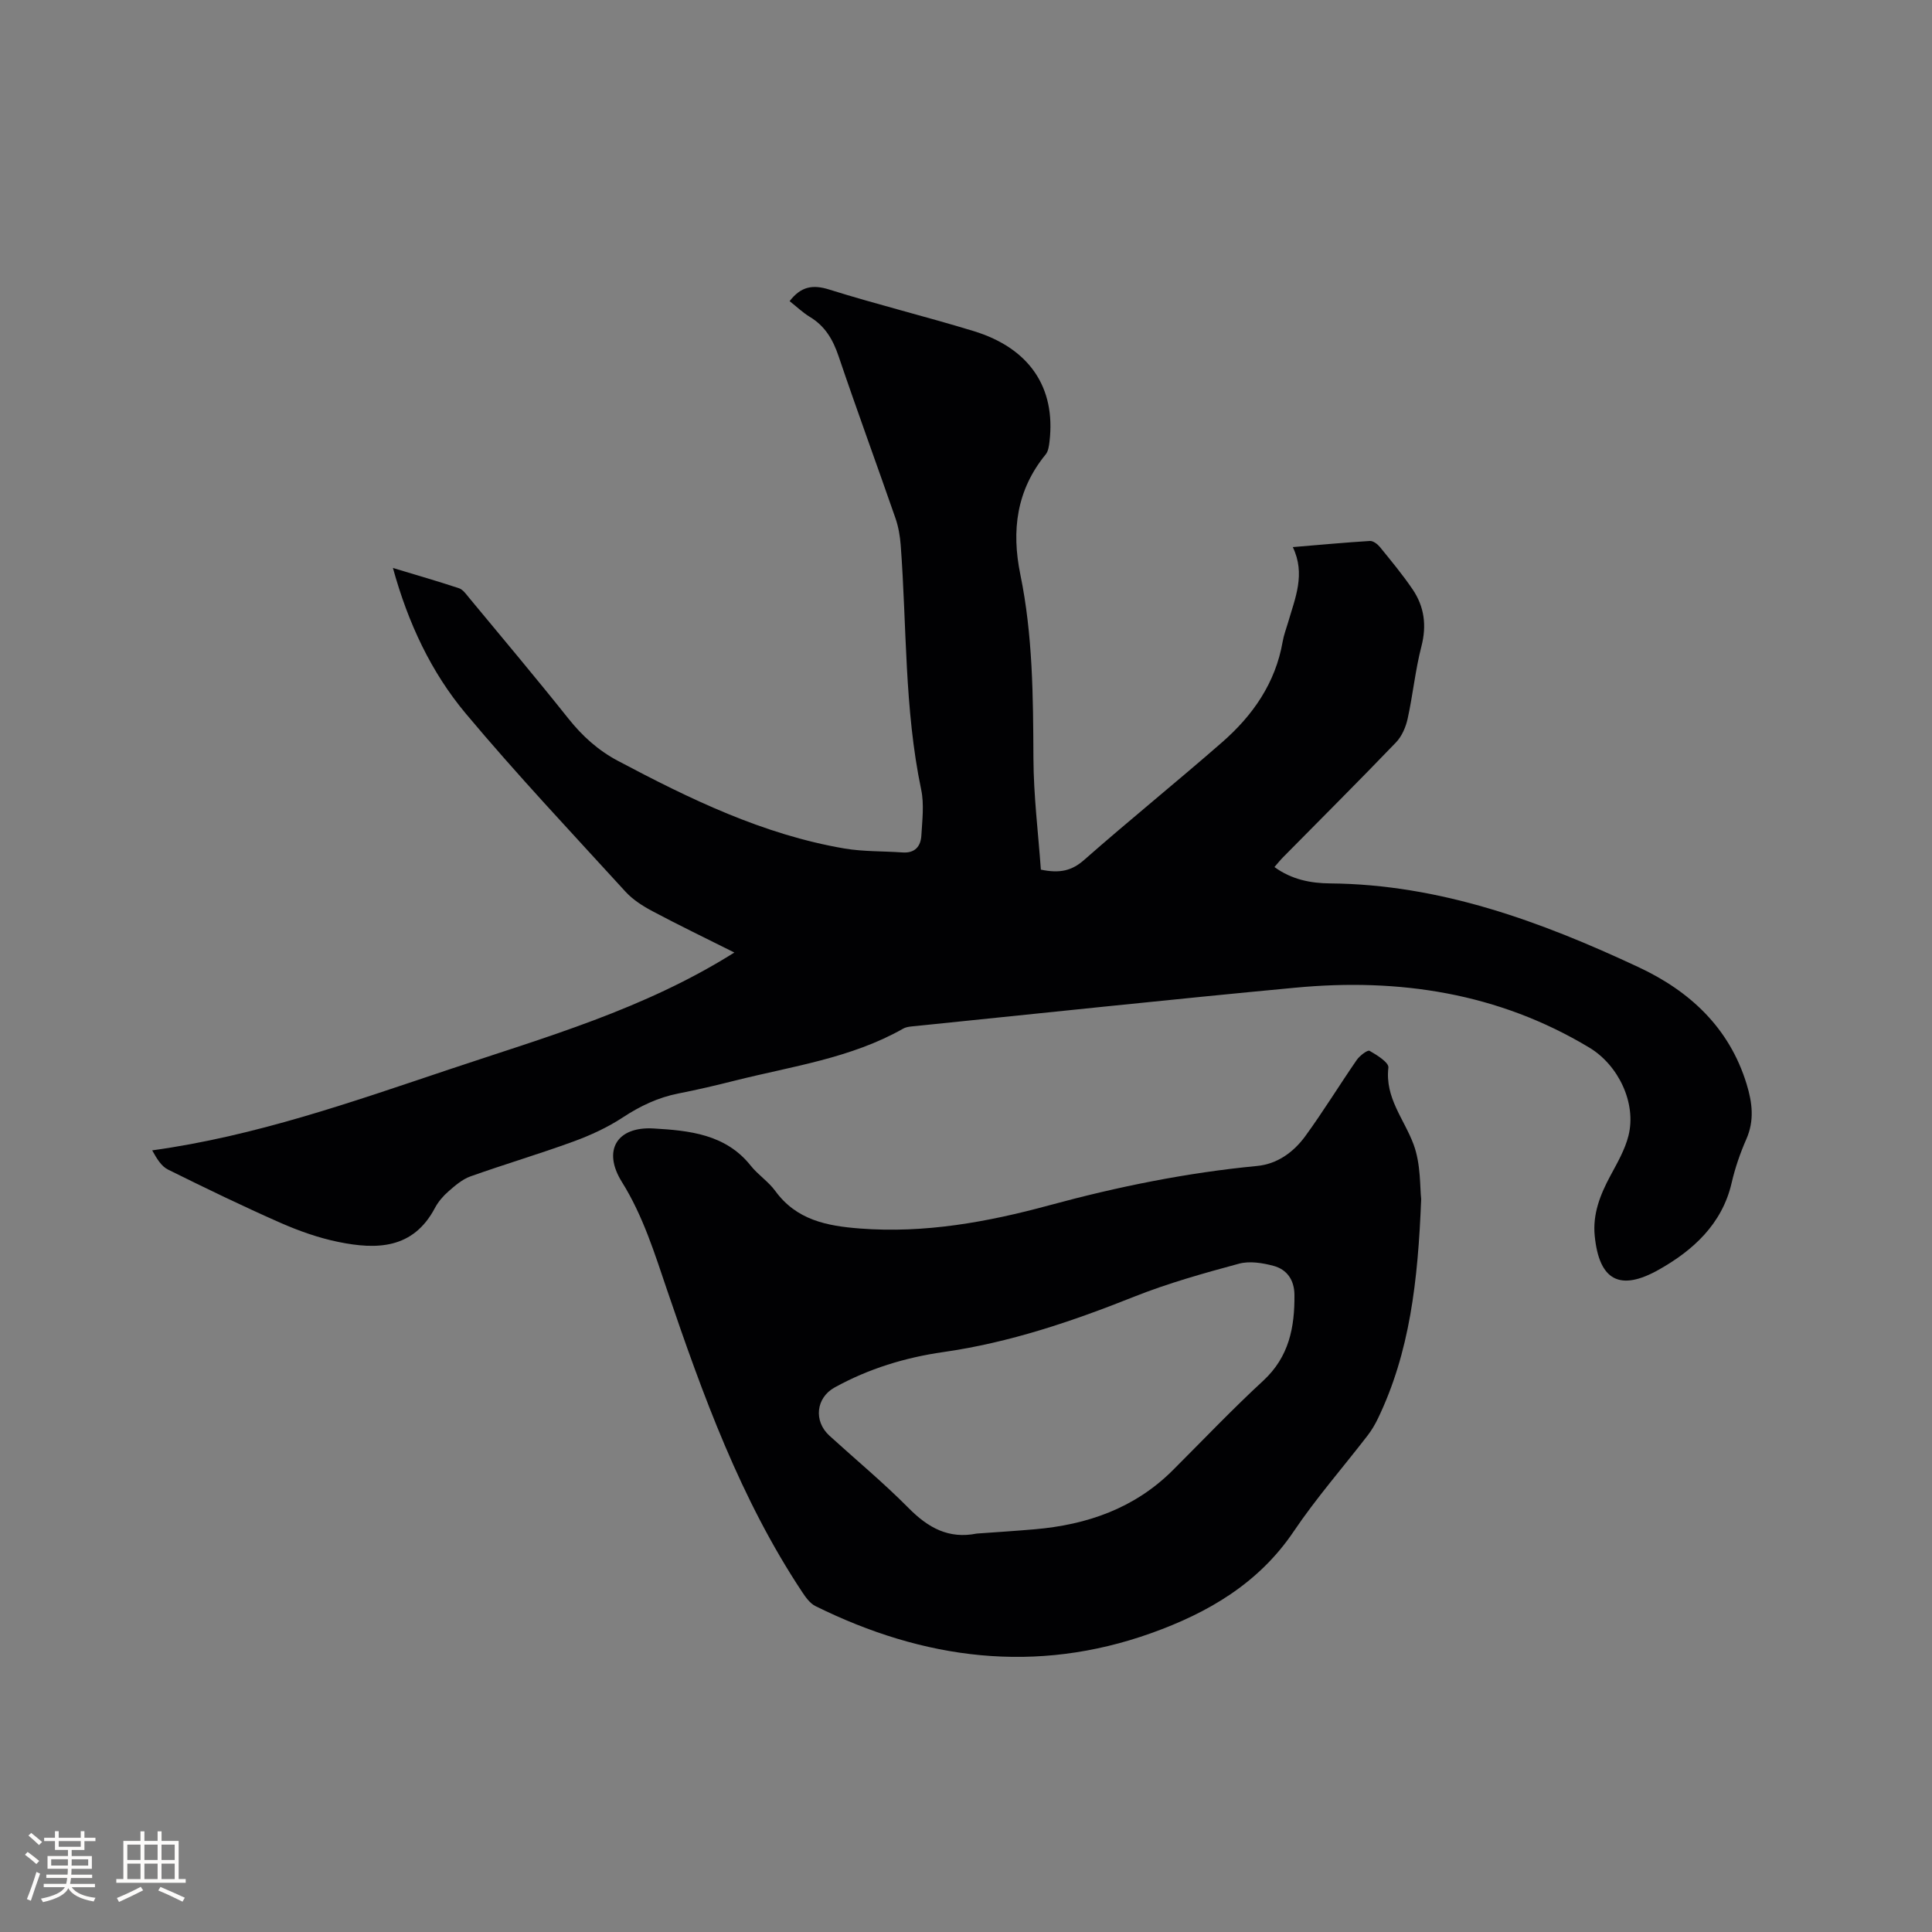 <svg enable-background="new 0 0 400 400" viewBox="0 0 400 400" xmlns="http://www.w3.org/2000/svg"><rect x="0" y="0" width="400" height="400" fill="#808080" stroke="none"/><path d="m163.48 62.35c2.36-3.05 4.78-3.48 8.21-2.4 9.89 3.1 19.98 5.57 29.9 8.6 11.56 3.54 17.02 11.7 15.7 22.87-.11.91-.25 2-.79 2.66-6.05 7.4-7.12 15.75-5.25 24.87 2.58 12.53 2.65 25.24 2.71 37.99.03 7.78 1 15.55 1.54 23.11 3.99.83 6.45.2 8.97-2.02 9.39-8.26 19.13-16.12 28.55-24.35 6.36-5.55 11.05-12.26 12.54-20.83.23-1.35.73-2.65 1.12-3.97 1.46-5.05 3.67-10.02.98-15.61 5.65-.47 10.8-.95 15.96-1.27.67-.04 1.56.63 2.05 1.22 2.33 2.87 4.71 5.73 6.79 8.79 2.43 3.58 2.95 7.47 1.83 11.81-1.27 4.91-1.76 10.01-2.85 14.97-.38 1.73-1.19 3.63-2.39 4.89-7.71 8.03-15.6 15.89-23.42 23.82-.58.59-1.1 1.24-1.77 2.01 3.55 2.6 7.54 3.36 11.52 3.39 22.81.2 43.61 7.87 63.84 17.33 10.6 4.95 18.82 12.52 22.4 24.22 1.18 3.86 1.64 7.55-.07 11.42-1.27 2.89-2.32 5.94-3.03 9.02-1.98 8.6-8.08 14.04-15.07 17.98-8.05 4.54-12.36 2.27-13.28-7-.45-4.51 1.13-8.51 3.22-12.4 1.44-2.69 3.04-5.42 3.77-8.34 1.69-6.75-2.09-14.61-8.1-18.23-18.83-11.33-39.38-14.44-60.87-12.41-26.16 2.46-52.28 5.26-78.42 7.92-.94.1-2 .12-2.78.56-10.8 6.13-22.98 7.78-34.75 10.74-3.9.98-7.82 1.91-11.77 2.68-4.23.83-7.93 2.6-11.54 4.97-3.13 2.06-6.64 3.67-10.18 4.97-7.06 2.58-14.27 4.71-21.35 7.23-1.68.6-3.18 1.9-4.56 3.11-1.1.96-2.12 2.15-2.8 3.44-4.52 8.53-12.08 8.64-19.99 7.02-4.11-.84-8.16-2.28-12.01-3.97-7.84-3.46-15.57-7.2-23.25-11.01-1.39-.69-2.33-2.26-3.28-3.98 21.42-2.96 41.37-10.02 61.41-16.73 20.02-6.71 40.45-12.47 59.12-24.23-6.05-3.03-11.55-5.68-16.94-8.55-2.02-1.07-4.07-2.38-5.59-4.04-11.14-12.2-22.49-24.24-33.09-36.9-7.15-8.55-11.91-18.66-15.07-30.13 4.89 1.48 9.32 2.75 13.68 4.2.81.27 1.45 1.19 2.04 1.91 6.9 8.33 13.86 16.6 20.6 25.06 2.89 3.63 6.17 6.6 10.27 8.77 14.91 7.9 30.05 15.26 46.88 18.14 3.94.67 8.01.53 12.02.82 2.57.19 3.79-1.24 3.92-3.52.18-3.16.6-6.45-.04-9.49-3.5-16.72-2.97-33.74-4.24-50.63-.14-1.87-.47-3.78-1.08-5.55-3.89-11.2-7.98-22.33-11.78-33.55-1.17-3.46-2.81-6.27-6-8.17-1.45-.89-2.69-2.09-4.14-3.23z" fill="#010103"/><path d="m294.24 248.25c-.67 17.09-2.38 31.76-8.95 45.43-.59 1.23-1.3 2.43-2.13 3.51-5.11 6.63-10.66 12.97-15.33 19.9-7.27 10.78-17.81 16.86-29.47 21.03-23.9 8.55-47.12 5.5-69.54-5.6-1.12-.56-2.01-1.81-2.74-2.91-12.78-19.26-20.56-40.76-27.94-62.44-2.62-7.7-4.99-15.42-9.39-22.47-4.05-6.49-1.07-11.52 6.61-11.06 7.28.43 14.87 1.15 20.06 7.69 1.51 1.9 3.67 3.29 5.09 5.24 4.39 6.03 10.67 7.25 17.52 7.78 13.42 1.03 26.37-1.32 39.22-4.81 14.12-3.84 28.42-6.74 43.02-8.14 4.19-.4 7.55-2.86 9.96-6.15 3.74-5.13 7.06-10.57 10.67-15.8.61-.88 2.24-2.12 2.65-1.89 1.54.87 4.03 2.44 3.9 3.48-.74 6.28 3.3 10.69 5.23 15.94 1.52 4.13 1.28 8.9 1.56 11.27zm-92.03 69.26c4.01-.29 8.03-.54 12.03-.89 10.86-.94 20.67-4.34 28.57-12.22 6.22-6.21 12.28-12.59 18.73-18.54 5.36-4.95 6.53-11.08 6.46-17.83-.04-3.04-1.56-5.21-4.34-5.95-2.27-.61-4.94-1.04-7.13-.45-7.33 1.98-14.69 4.04-21.73 6.84-12.82 5.11-25.77 9.5-39.49 11.46-7.9 1.13-15.47 3.44-22.51 7.33-3.85 2.13-4.41 6.95-1.06 10 5.48 4.99 11.21 9.74 16.42 15.01 4.02 4.05 8.26 6.4 14.05 5.24z" fill="#010103"/><g fill="#fcfbfa"><path d="m5.17 384 .55-.58c.85.61 1.65 1.24 2.4 1.87l-.59.64c-.83-.73-1.62-1.38-2.36-1.93m1.22 9.53-.82-.34c.71-1.76 1.37-3.64 1.98-5.63.24.13.5.25.76.36-.6 1.67-1.24 3.54-1.92 5.61m-.5-13.5.57-.54c.56.44 1.31 1.06 2.26 1.87l-.64.64c-.68-.66-1.41-1.32-2.19-1.97m3.25.46h2.24v-1.36h.77v1.36h4.57v-1.36h.76v1.36h2.28v.69h-2.28v1.84h-2.64v1.26h4.18v2.64h-4.21c0 .45-.02.86-.05 1.21h4.32v.69h-4.38c-.04.34-.1.75-.19 1.22h5.15v.69h-4.82c.87 1.19 2.51 1.92 4.93 2.19-.17.31-.3.57-.37.76-2.77-.49-4.52-1.41-5.26-2.76-.56 1.26-2.3 2.23-5.24 2.9-.12-.24-.26-.48-.43-.72 2.73-.55 4.38-1.34 4.96-2.38h-4.38v-.69h4.65c.1-.38.17-.79.21-1.22h-4.32v-.69h4.4c.03-.34.05-.75.05-1.21h-4.2v-2.64h4.23v-1.26h-2.69v-1.84h-2.24zm1.46 4.46v1.29h3.45c.01-.4.02-.57.01-.53v-.32-.45h-3.46zm1.55-2.59h4.57v-1.19h-4.57zm6.11 2.59h-3.42v.77c-.01.19-.01.37-.02.53h3.44z"/><path d="m32.63 379.16h.82v1.98h3.54v7.89h1.46v.78h-14.37v-.78h1.46v-7.89h3.54v-1.98h.82v1.98h2.73zm-3.49 11.48.5.73c-1.61.82-3.28 1.63-5 2.41-.13-.27-.28-.55-.44-.82 1.75-.72 3.4-1.49 4.94-2.32m-2.78-5.55h2.73v-3.18h-2.73zm0 3.95h2.73v-3.2h-2.73zm3.54-3.95h2.73v-3.18h-2.73zm0 3.95h2.73v-3.2h-2.73zm7.89 4.68c-1.84-.92-3.51-1.7-5.02-2.32l.45-.73c1.89.8 3.57 1.55 5.04 2.23zm-1.62-11.81h-2.73v3.18h2.73zm-2.73 7.13h2.73v-3.2h-2.73z"/></g></svg>